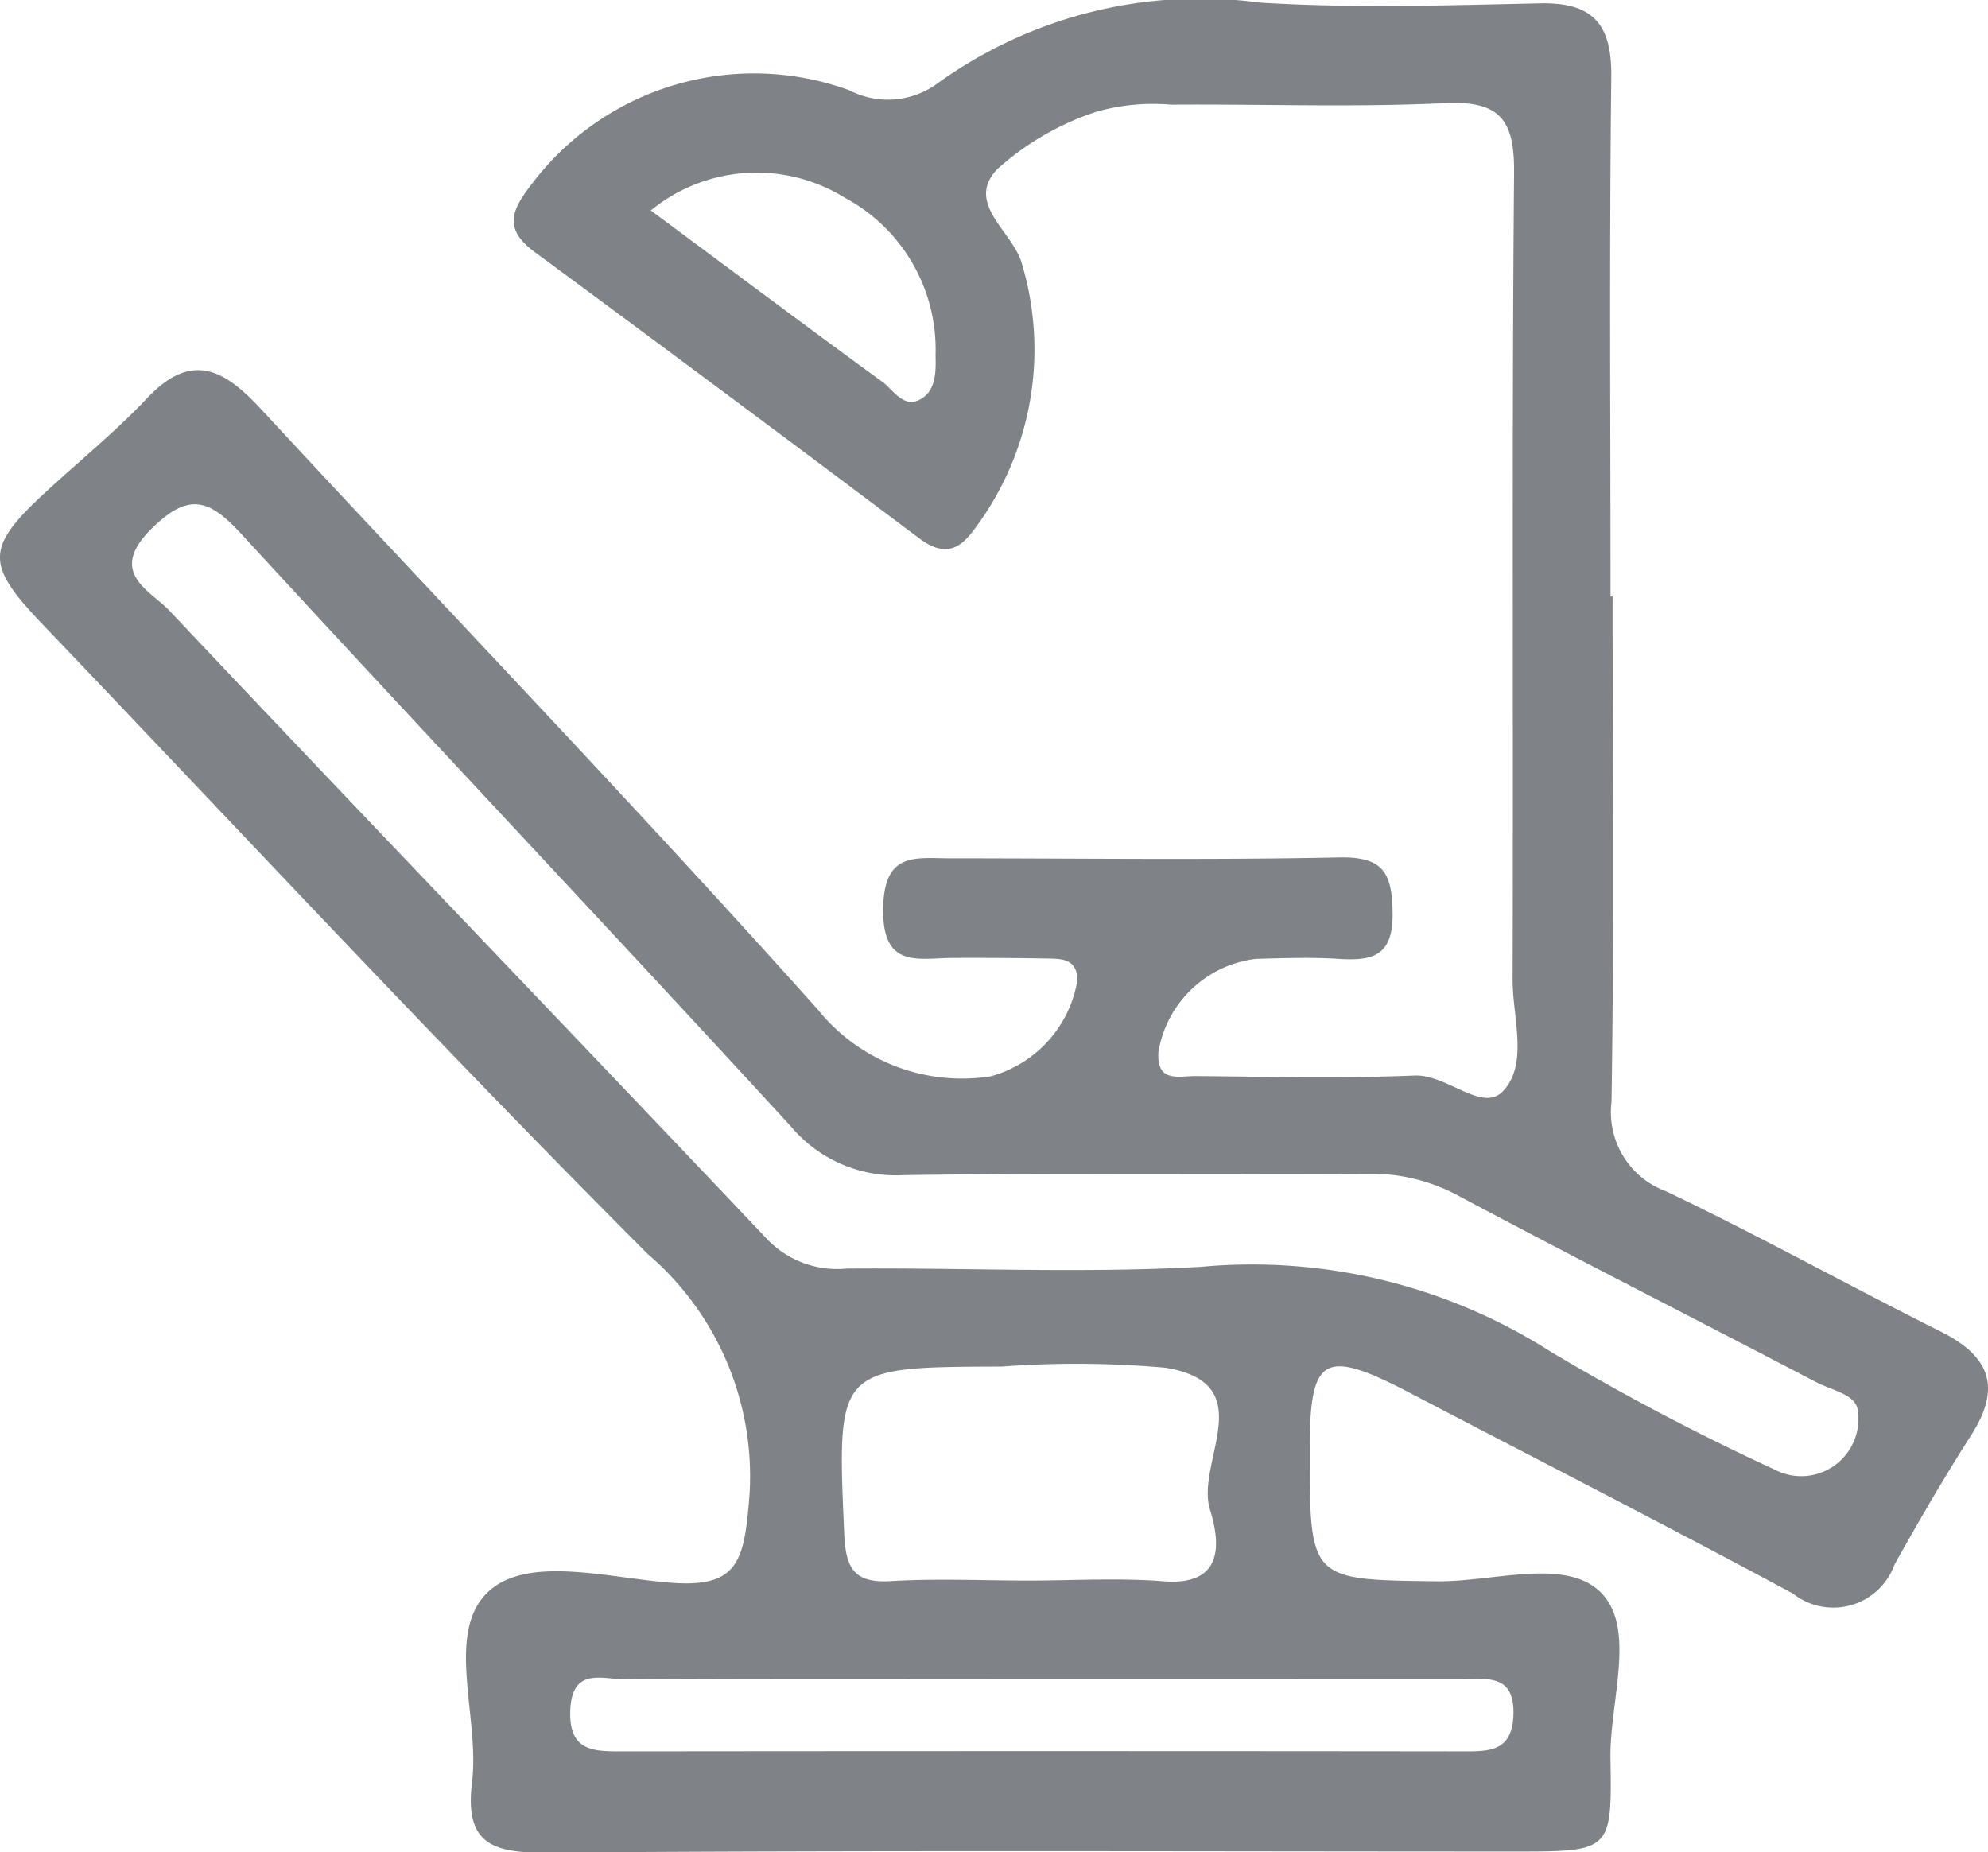 <svg xmlns="http://www.w3.org/2000/svg" width="33.827" height="31.513" viewBox="0 0 33.827 31.513"><g transform="translate(1221.591 -1469.186)"><path d="M-1194.152,1479.326c0,2.87.028,5.741-.018,8.61a1.433,1.433,0,0,0,.933,1.523c1.573.751,3.1,1.6,4.659,2.38.844.419,1.052.949.53,1.764-.459.718-.888,1.456-1.305,2.2a1.106,1.106,0,0,1-1.728.5c-2.15-1.158-4.326-2.269-6.489-3.4-1.5-.786-1.737-.656-1.735.963,0,2.215,0,2.2,2.163,2.227.959.013,2.205-.414,2.8.2s.138,1.854.154,2.818c.027,1.575.008,1.58-1.61,1.58-5.508,0-11.015-.023-16.522.019-.936.007-1.363-.188-1.239-1.2.135-1.1-.464-2.534.271-3.234.672-.64,2.08-.231,3.149-.156s1.2-.352,1.286-1.313a4.975,4.975,0,0,0-1.712-4.279c-3.505-3.508-6.884-7.143-10.311-10.729-.973-1.018-.961-1.3.083-2.259.57-.525,1.175-1.017,1.706-1.579.749-.793,1.3-.5,1.928.176,3.159,3.412,6.385,6.763,9.484,10.228a3.148,3.148,0,0,0,2.943,1.135,2.04,2.04,0,0,0,1.476-1.65c-.02-.337-.245-.348-.478-.353-.543-.01-1.086-.013-1.629-.011-.6,0-1.224.2-1.2-.86.021-.946.543-.836,1.128-.835,2.211,0,4.422.031,6.632-.015.743-.015.9.256.908.939.013.744-.343.824-.924.787-.464-.03-.931-.012-1.4,0a1.91,1.91,0,0,0-1.661,1.586c-.033.53.353.406.633.408,1.241.011,2.484.042,3.723-.009.561-.023,1.154.64,1.508.265.437-.462.161-1.255.163-1.9.015-4.577-.015-9.154.025-13.73.008-.917-.255-1.225-1.187-1.181-1.548.074-3.1.014-4.653.026a3.53,3.53,0,0,0-1.259.118,4.7,4.7,0,0,0-1.7.984c-.549.59.282,1.063.426,1.611a5.087,5.087,0,0,1-.815,4.517c-.293.405-.562.429-.953.135q-3.252-2.445-6.527-4.86c-.531-.391-.391-.707-.058-1.14a4.738,4.738,0,0,1,5.412-1.611,1.425,1.425,0,0,0,1.509-.12,7.635,7.635,0,0,1,5.476-1.371c1.584.1,3.18.047,4.769.013.908-.02,1.225.359,1.214,1.254-.035,2.947-.013,5.9-.013,8.843Zm4.174,13.88c-.014-.289-.417-.351-.707-.5-2.025-1.06-4.064-2.093-6.08-3.168a3.118,3.118,0,0,0-1.547-.38c-2.636.017-5.272-.015-7.907.024a2.332,2.332,0,0,1-1.918-.833c-3.091-3.368-6.233-6.688-9.326-10.054-.549-.6-.9-.763-1.562-.1-.743.742,0,1.043.318,1.383,3.376,3.578,6.787,7.122,10.17,10.694a1.647,1.647,0,0,0,1.347.5c2.016-.017,4.036.084,6.045-.031a9.444,9.444,0,0,1,5.948,1.45,41.165,41.165,0,0,0,3.8,2A.973.973,0,0,0-1189.977,1493.206Zm-14.135,2.875c.774,0,1.552-.049,2.321.012,1.078.085.943-.722.789-1.223-.249-.811.888-2.142-.758-2.411a17.174,17.174,0,0,0-2.782-.02c-2.825.009-2.807.008-2.683,2.846.026.586.165.842.791.805C-1205.662,1496.044-1204.887,1496.079-1204.113,1496.081Zm.224,1.672c-2.36,0-4.72-.007-7.08.007-.375,0-.886-.208-.918.521-.03.714.4.707.9.706q7.138-.008,14.275,0c.443,0,.854.017.873-.624.02-.679-.421-.609-.851-.609Zm-6.629-24.986c1.4,1.037,2.659,1.983,3.935,2.912.2.143.372.481.678.287.247-.157.239-.477.233-.744a2.929,2.929,0,0,0-1.547-2.673A2.843,2.843,0,0,0-1210.517,1472.767Z" transform="translate(0)" fill="#7f8287"/></g></svg>